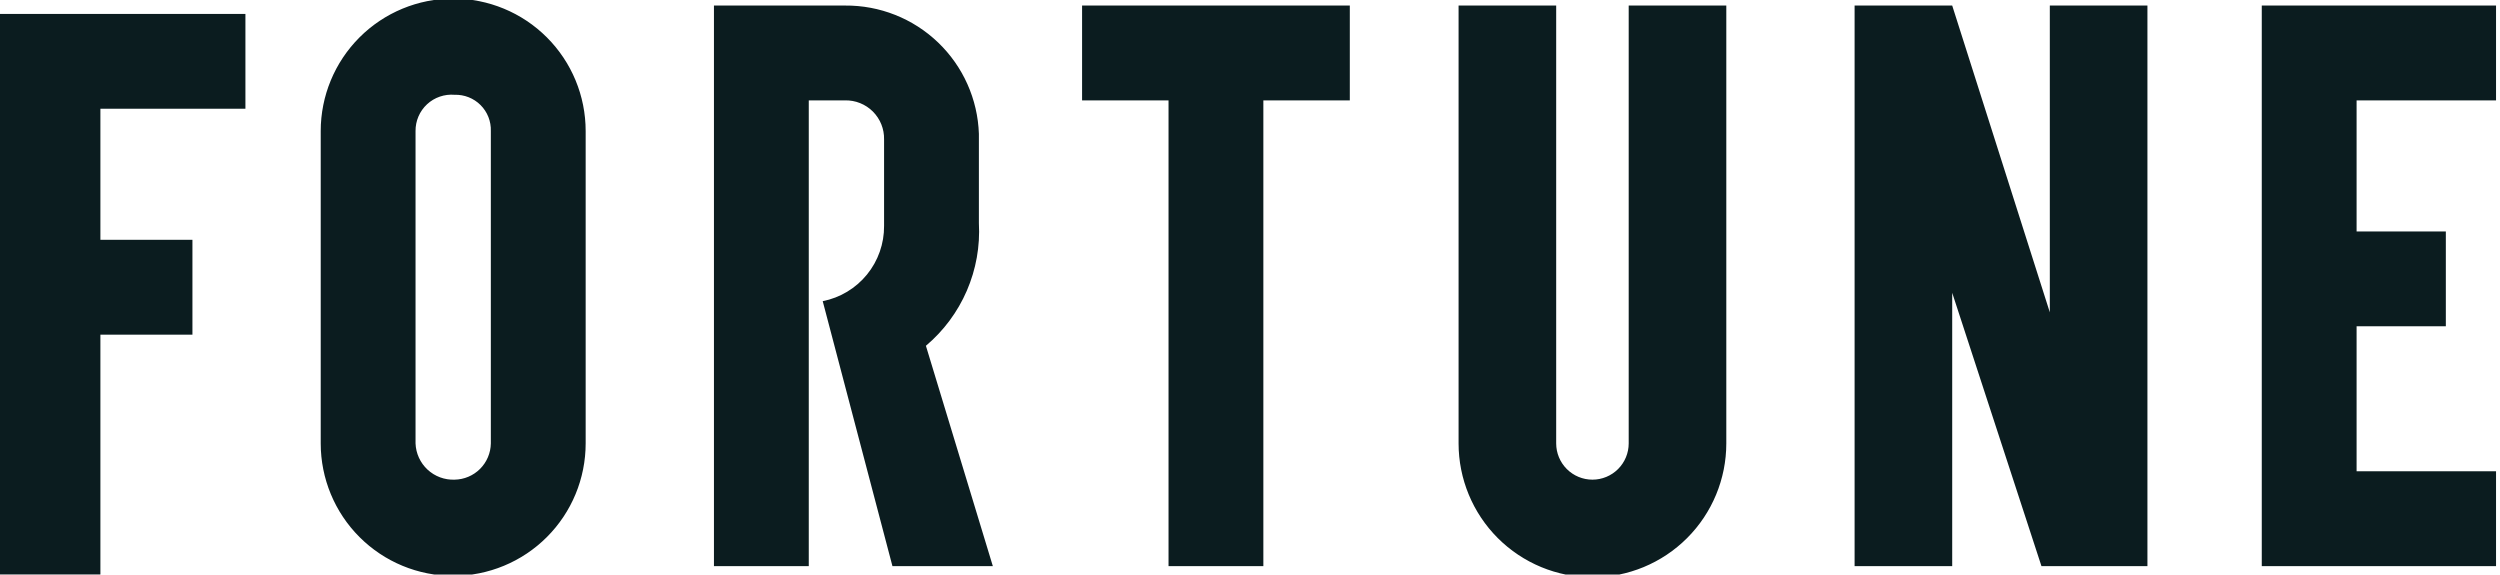<svg width="557" height="128" viewBox="0 0 557 128" fill="none" xmlns="http://www.w3.org/2000/svg">
<g clip-path="url(#clip0_4674_16442)">
<path d="M71.456 29.198V98.79C71.456 106.618 74.566 114.125 80.101 119.66C85.636 125.195 93.143 128.305 100.971 128.305C108.799 128.305 116.306 125.195 121.841 119.66C127.376 114.125 130.485 106.618 130.485 98.79V29.198C130.485 21.37 127.376 13.863 121.841 8.328C116.306 2.793 108.799 -0.316 100.971 -0.316C93.143 -0.316 85.636 2.793 80.101 8.328C74.566 13.863 71.456 21.37 71.456 29.198ZM92.582 98.79V29.198C92.57 28.08 92.791 26.972 93.232 25.945C93.673 24.918 94.324 23.994 95.143 23.233C95.963 22.472 96.932 21.891 97.989 21.528C99.046 21.164 100.168 21.025 101.282 21.12C102.352 21.086 103.418 21.271 104.413 21.665C105.409 22.059 106.313 22.652 107.07 23.41C107.827 24.167 108.421 25.071 108.815 26.067C109.208 27.062 109.394 28.128 109.359 29.198V98.79C109.327 100.923 108.466 102.959 106.958 104.467C105.45 105.975 103.414 106.836 101.282 106.868C100.18 106.91 99.081 106.734 98.047 106.35C97.013 105.966 96.065 105.383 95.257 104.633C94.45 103.882 93.797 102.98 93.338 101.978C92.879 100.975 92.623 99.892 92.582 98.79ZM300.738 1.237H241.087V22.363H260.35V126.13H281.476V22.363H300.738V1.237ZM362.874 1.237V98.79C362.874 100.933 362.023 102.987 360.508 104.502C358.993 106.017 356.938 106.868 354.796 106.868C352.654 106.868 350.599 106.017 349.084 104.502C347.569 102.987 346.718 100.933 346.718 98.79V1.237H324.971V98.79C324.971 106.701 328.113 114.287 333.706 119.88C339.3 125.473 346.886 128.616 354.796 128.616C362.706 128.616 370.292 125.473 375.886 119.88C381.479 114.287 384.621 106.701 384.621 98.79V1.237H362.874ZM556.117 22.363V1.237H503.922V126.13H556.117V105.004H525.049V72.693H544.932V51.567H525.049V22.363H556.117ZM221.204 126.13H198.835L183.301 67.101C187.177 66.334 190.663 64.239 193.159 61.176C195.654 58.113 197.003 54.275 196.971 50.324V31.062C196.996 29.913 196.789 28.77 196.361 27.703C195.932 26.637 195.293 25.667 194.48 24.854C193.667 24.041 192.698 23.402 191.631 22.974C190.564 22.545 189.421 22.338 188.272 22.363H180.194V126.13H159.068V1.237H188.272C195.99 1.168 203.429 4.118 209.001 9.458C214.574 14.799 217.838 22.106 218.097 29.82V49.703C218.381 54.863 217.462 60.019 215.413 64.763C213.365 69.507 210.242 73.711 206.291 77.043L221.204 126.13ZM456.699 1.237V69.587L434.951 1.237H413.204V126.13H434.951V65.237L454.835 126.13H478.447V1.237H456.699ZM0 3.101V127.994H22.369V74.557H42.874V53.431H22.369V24.227H54.68V3.101H0Z" fill="#0B1C1F"/>
</g>
<defs>
<clipPath id="clip0_4674_16442">
<rect width="556.117" height="128" fill="white"/>
</clipPath>
</defs>
</svg>
